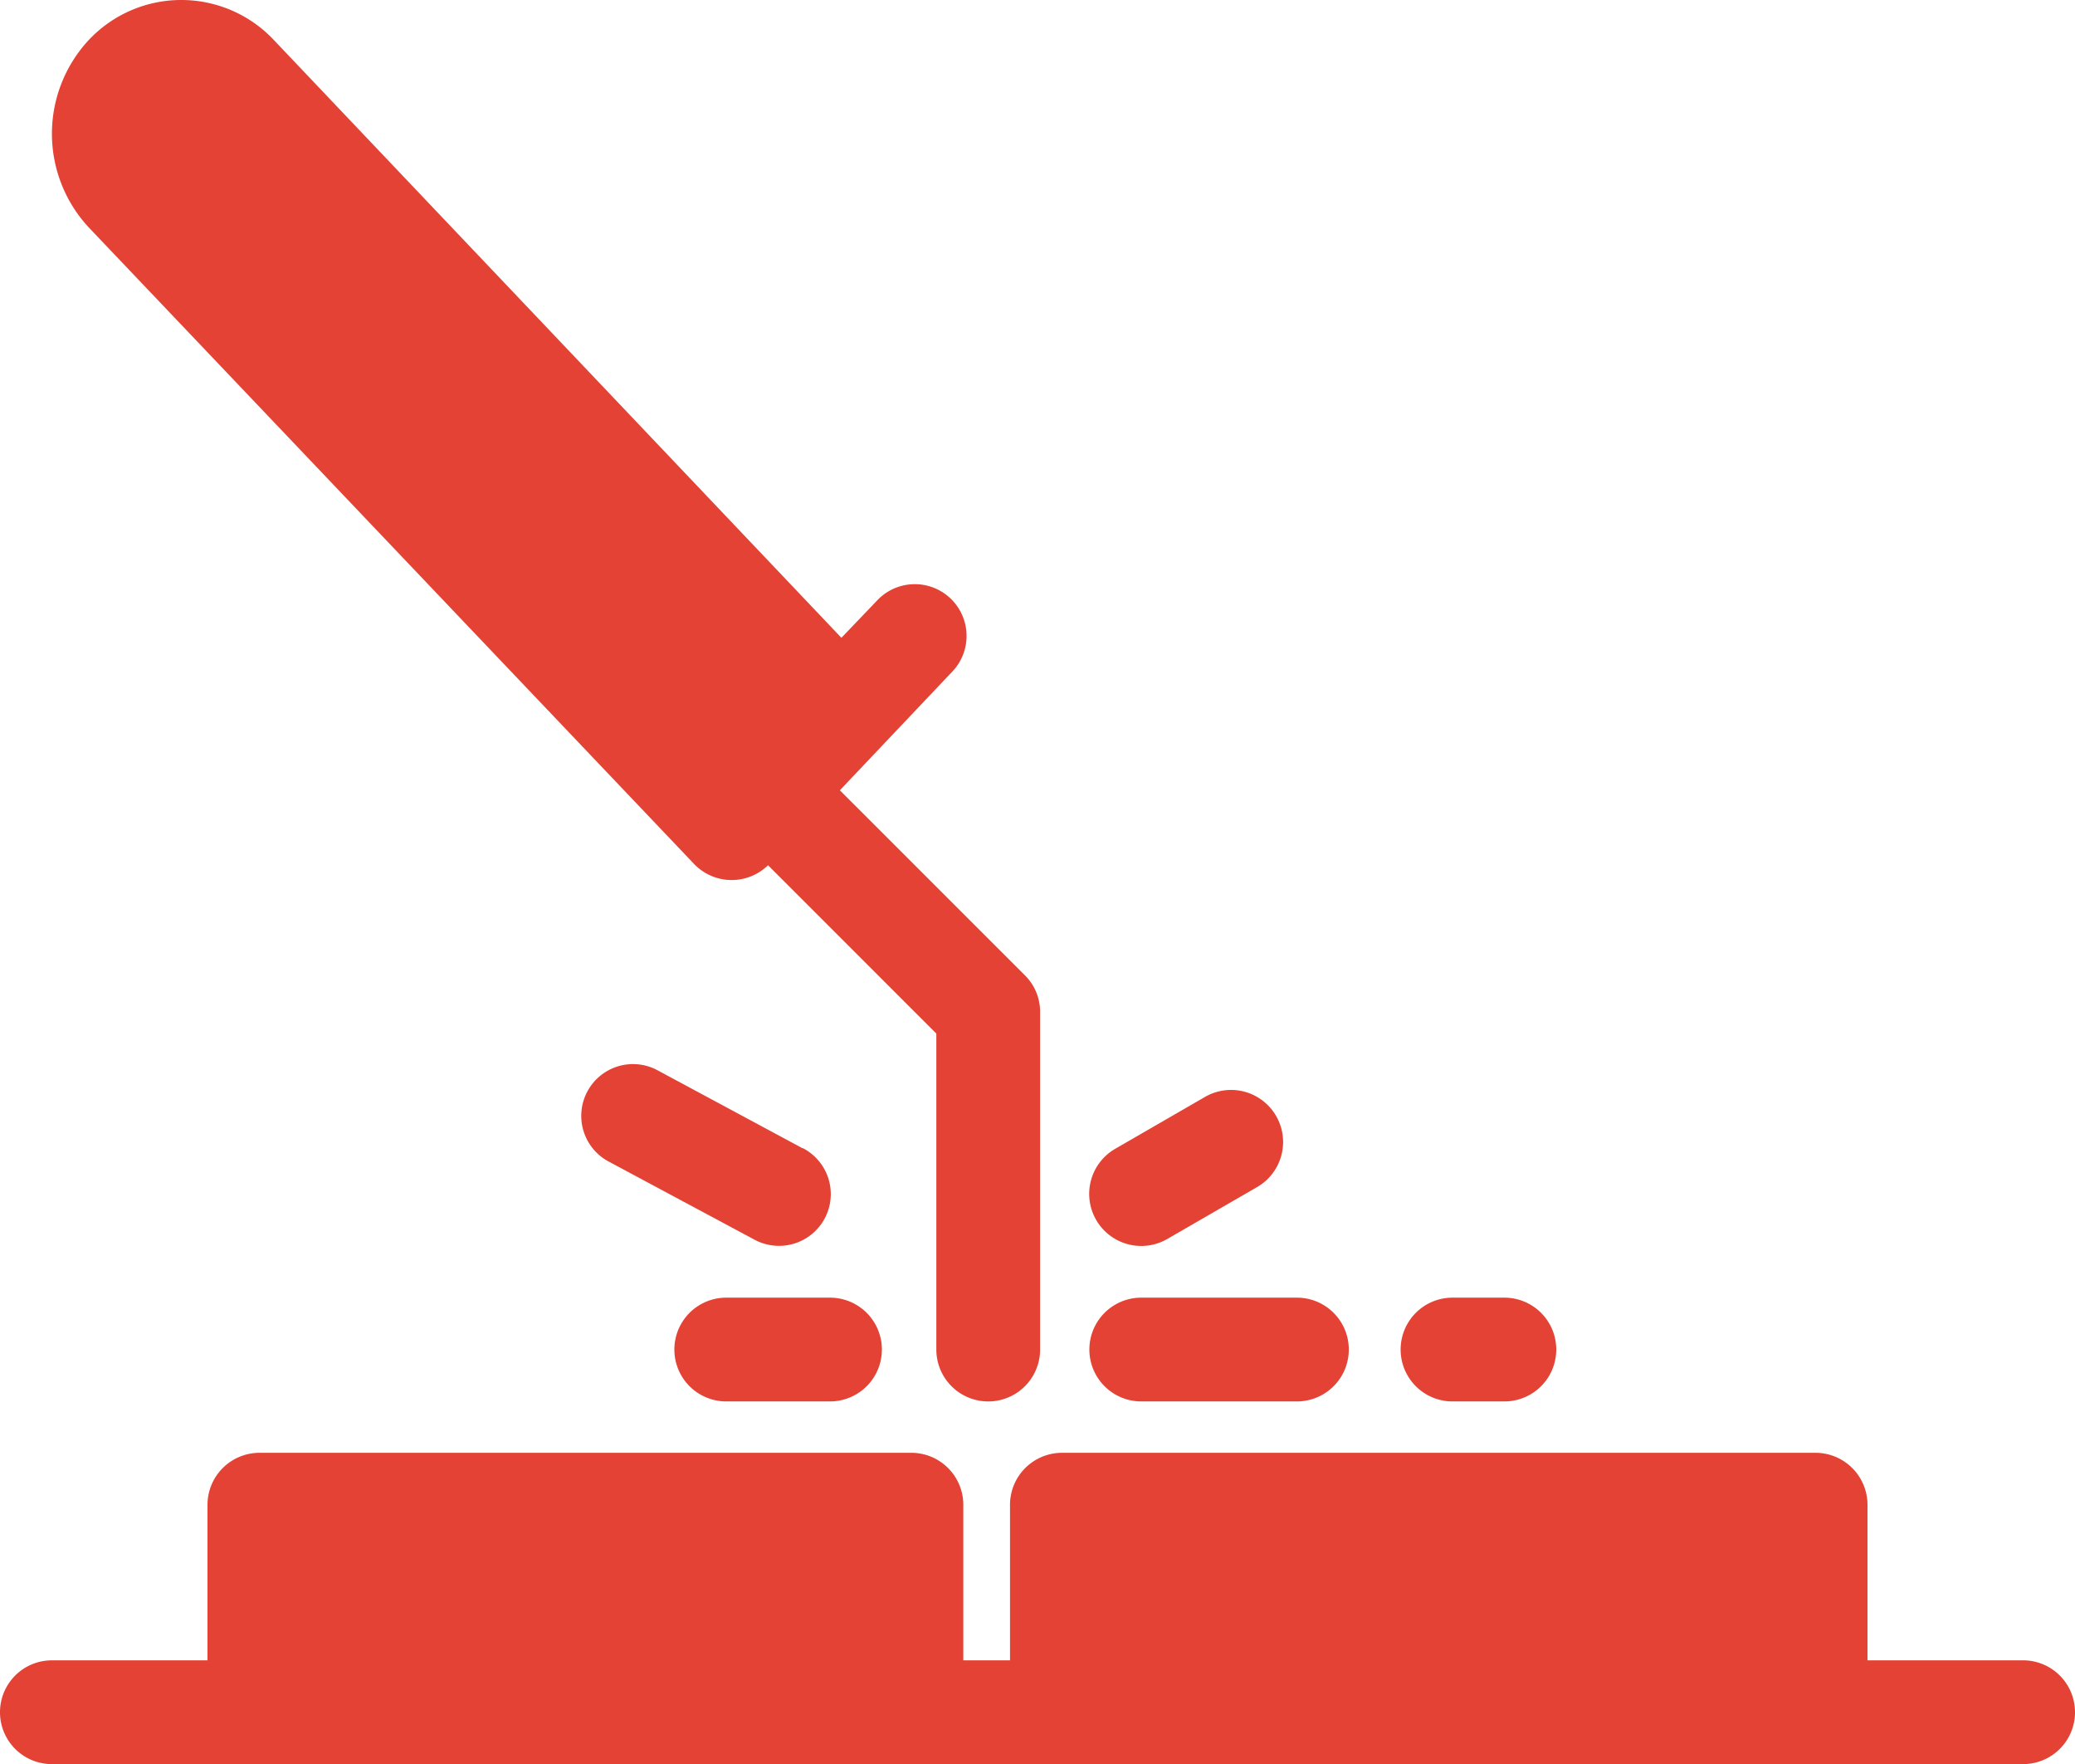 <?xml version="1.0" encoding="UTF-8"?>
<svg xmlns="http://www.w3.org/2000/svg" width="166.394" height="141.444" viewBox="0 0 166.394 141.444">
  <defs>
    <style>
      .cls-1 {
        fill-rule: evenodd;
      }
    </style>
  </defs>
  <path fill="#E34234" id="noun-welding-4805509" class="cls-1" d="M4.16,231.379H162.234a4.16,4.16,0,1,0,0-8.32h-12.48V210.58a4.172,4.172,0,0,0-4.16-4.16H85.152a4.172,4.172,0,0,0-4.16,4.16v12.48H77.248V210.58a4.172,4.172,0,0,0-4.16-4.16H20.8a4.172,4.172,0,0,0-4.16,4.16v12.48H4.16a4.16,4.16,0,0,0,0,8.32Zm57.447-72.049,13.478,13.478v25.333a4.16,4.16,0,1,0,8.32,0V171.1a4.117,4.117,0,0,0-1.206-2.954L67.348,153.3l9.027-9.526a4.149,4.149,0,1,0-6.032-5.7l-2.87,3L21.964,93.149a10.186,10.186,0,0,0-14.851,0,11.035,11.035,0,0,0,0,15.017l48.545,51.041a4.17,4.17,0,0,0,5.949.083ZM116.476,202.3h4.16a4.16,4.16,0,1,0,0-8.32h-4.16a4.16,4.16,0,1,0,0,8.32Zm-58.238,0h8.32a4.16,4.16,0,1,0,0-8.32h-8.32a4.16,4.16,0,1,0,0,8.32Zm33.279,0H104a4.16,4.16,0,1,0,0-8.32H91.517a4.16,4.16,0,1,0,0,8.32ZM64.353,182l-11.606-6.24a4.15,4.15,0,1,0-3.91,7.321l11.648,6.24A4.15,4.15,0,1,0,64.395,182Zm29.244,7.28,7.2-4.16a4.174,4.174,0,0,0-4.16-7.239l-7.2,4.16a4.174,4.174,0,0,0,4.16,7.239Z" transform="translate(0 -89.936)"></path>
</svg>
